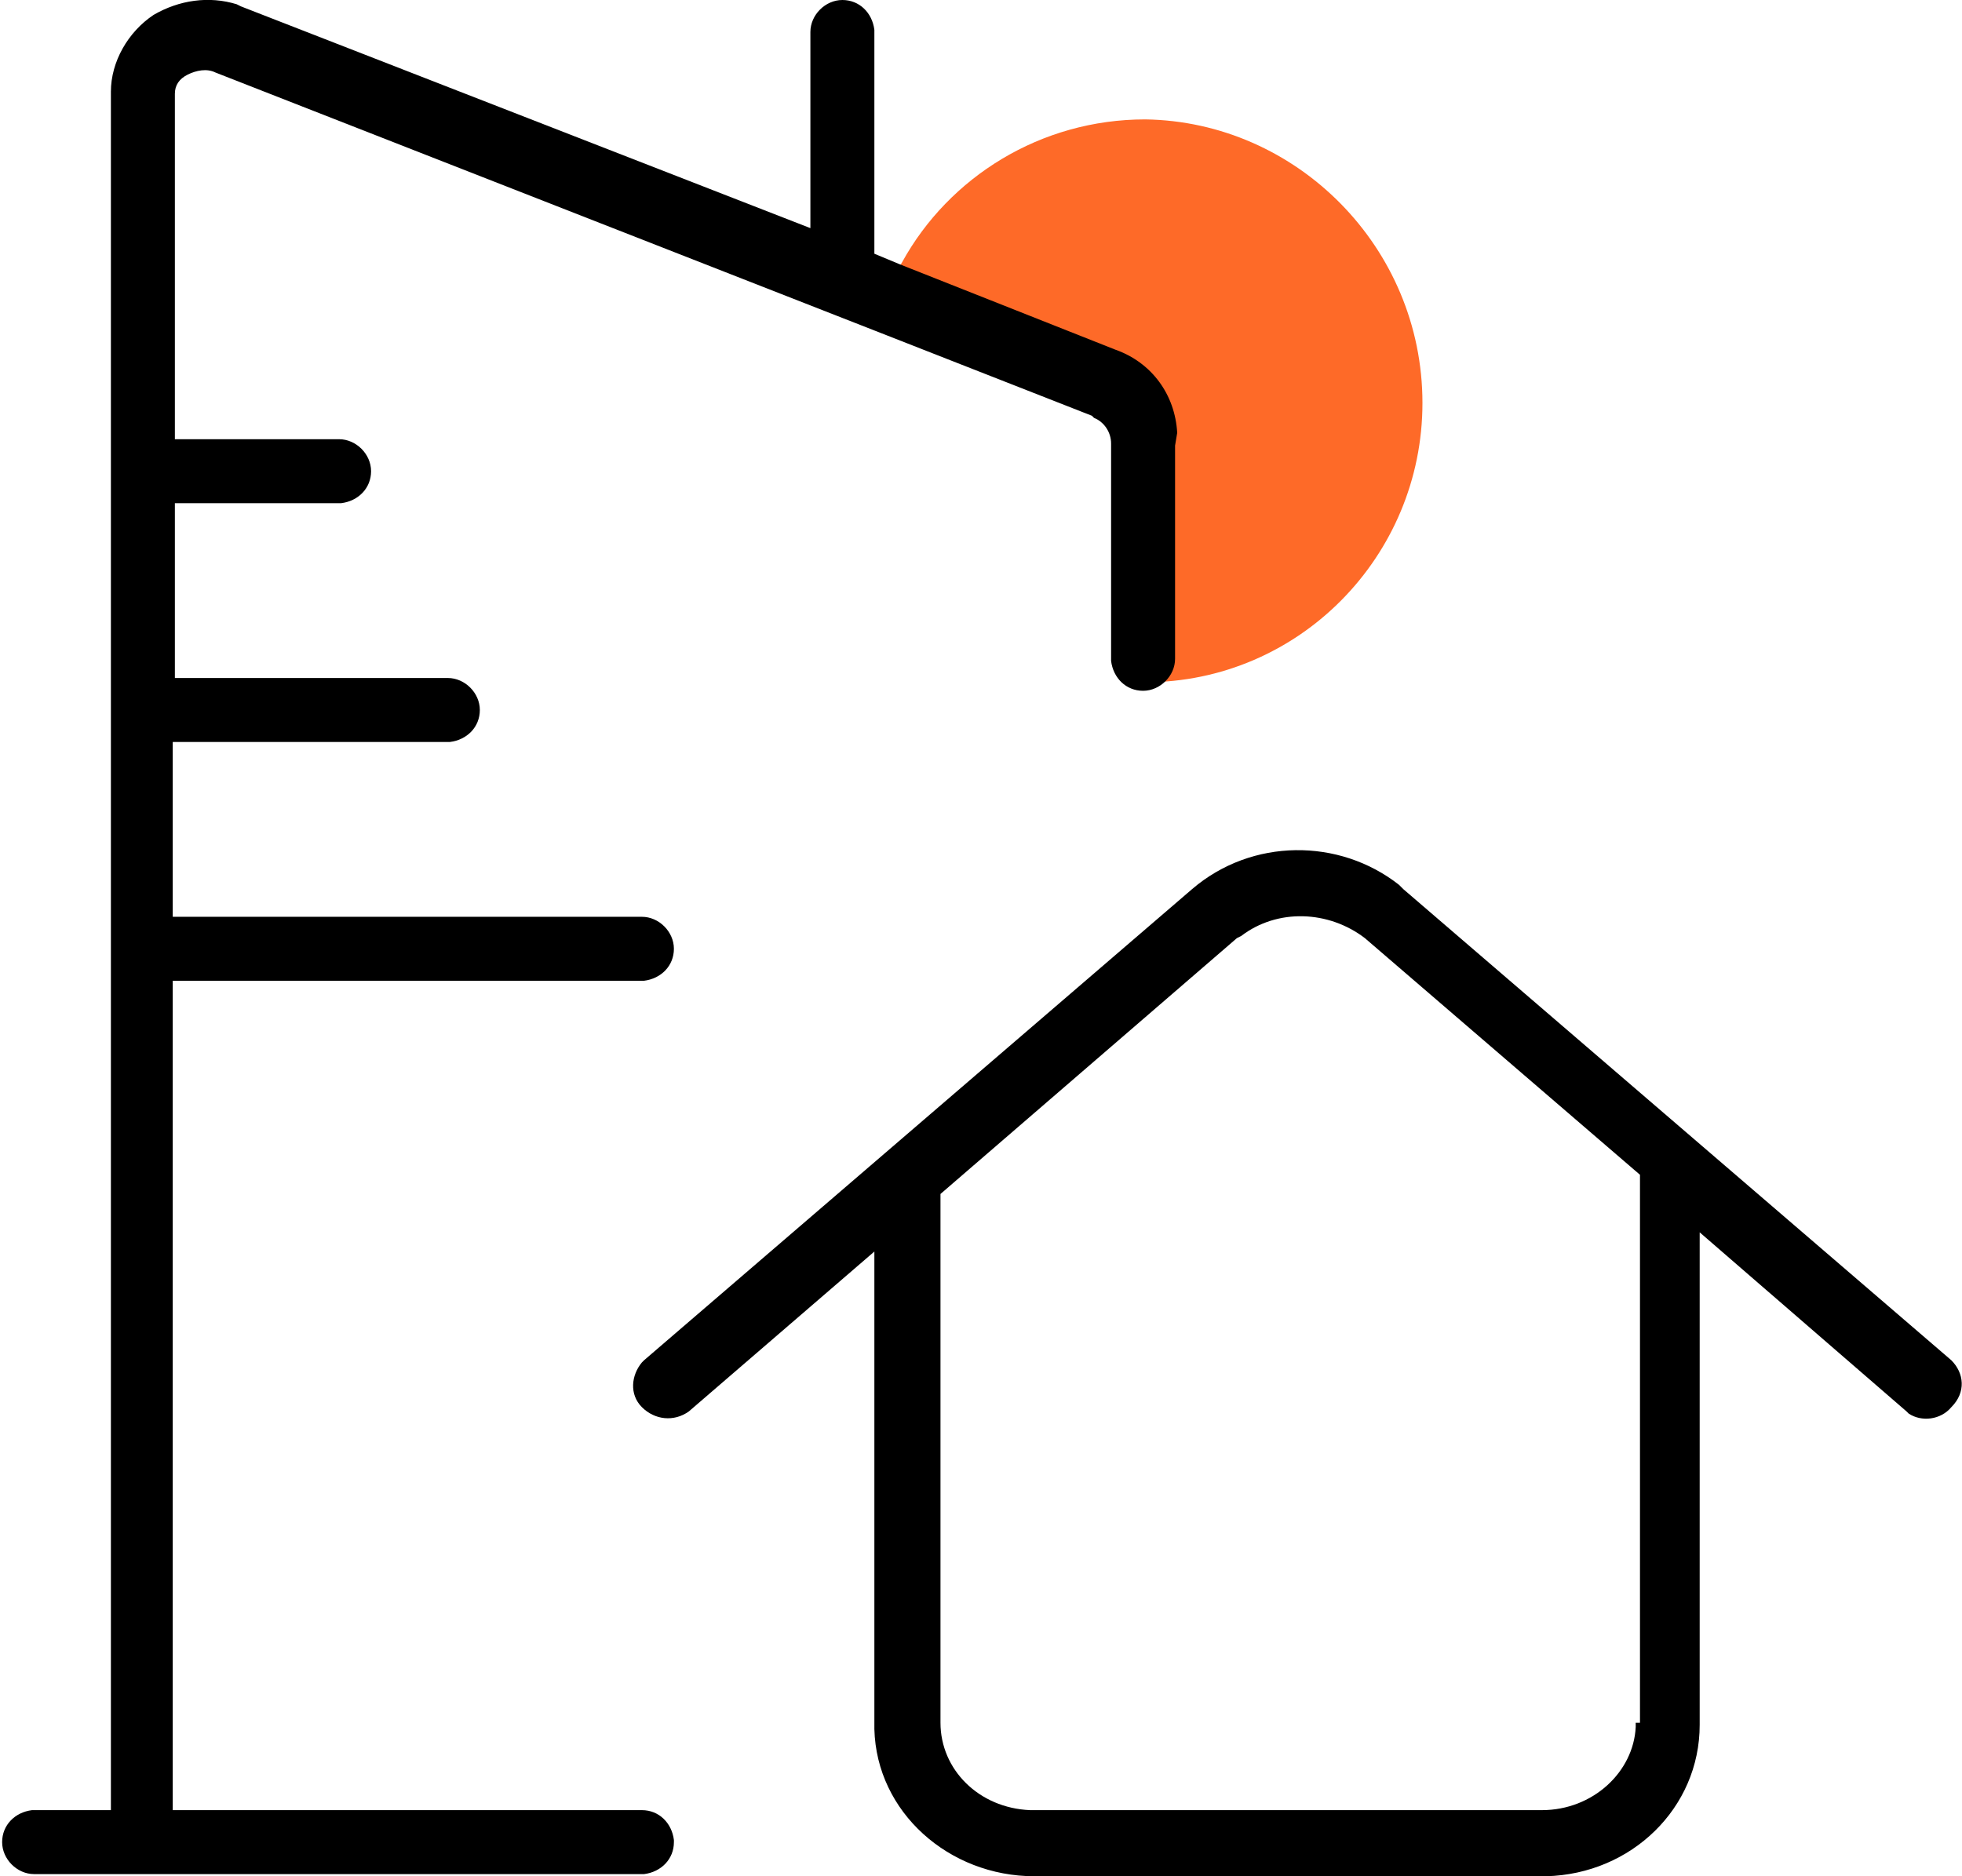 <?xml version="1.0" encoding="utf-8"?>
<!-- Generator: Adobe Illustrator 24.2.1, SVG Export Plug-In . SVG Version: 6.00 Build 0)  -->
<svg version="1.1" id="Calque_1" xmlns="http://www.w3.org/2000/svg" xmlns:xlink="http://www.w3.org/1999/xlink" x="0px" y="0px"
	 viewBox="0 0 92 88" style="enable-background:new 0 0 92 88;" xml:space="preserve">
<style type="text/css">
	.st0{fill:#FE6A28;}
</style>
<path class="st0" d="M66.7,18.9c0,7.2-5.8,13.1-13,13.1h0c0,0,0,0,0,0c-0.8,0-1.4-0.6-1.5-1.4l0-0.8v-9.4c0-0.5-0.3-0.9-0.8-1.2
	l-0.1-0.1l-10.2-4c0.3-1,0.7-2,1.2-2.8c2.2-4,6.5-6.7,11.4-6.7C60.8,5.7,66.7,11.6,66.7,18.9z"/>
<g id="HD---Portefeuilles-_x28_Corpo_x29_">
	<g id="Portefeuille-_x28_Corpo_x29_-_x2014_-Toutes-les-startups-ICONS" transform="translate(-100, -552)">
		<path id="Combined-Shape" d="M191.5,615.8l-25.7-22.1l-0.2-0.2c-2.8-2.2-6.9-2.2-9.7,0.2l-25.7,22.1l-0.1,0.1
			c-0.5,0.6-0.6,1.5,0,2.1c0.6,0.6,1.5,0.7,2.2,0.2l8.7-7.5v22.4c0.1,3.9,3.5,6.9,7.5,6.9h23.8l0.2,0c4-0.1,7.2-3.2,7.2-7.1v-23.1
			l9.7,8.4l0.1,0.1c0.6,0.4,1.5,0.3,2-0.3C192.2,617.3,192.1,616.4,191.5,615.8z M176.7,632.8l0,0.2c-0.1,2.1-2,3.9-4.4,3.9h-23.8
			l-0.2,0c-2.4-0.1-4.2-1.9-4.2-4.1V608l13.9-12l0.2-0.1c1.7-1.3,4.1-1.2,5.8,0.1l12.9,11.1V632.8z M155.2,572.3
			c-0.1-1.8-1.2-3.3-2.9-3.9l-10.1-4l-1.2-0.5v-10.4l0-0.1c-0.1-0.8-0.7-1.4-1.5-1.4c-0.8,0-1.5,0.7-1.5,1.5v9.2l-26.7-10.4
			l-0.2-0.1c-1.3-0.4-2.7-0.2-3.9,0.5c-1.2,0.8-2,2.2-2,3.6v80.6h-3.6l-0.1,0c-0.8,0.1-1.4,0.7-1.4,1.5c0,0.8,0.7,1.5,1.5,1.5h6.1
			l0.1,0h22.3l0.1,0c0.8-0.1,1.4-0.7,1.4-1.5l0-0.1c-0.1-0.8-0.7-1.4-1.5-1.4h-22V598h22l0.1,0c0.8-0.1,1.4-0.7,1.4-1.5
			c0-0.8-0.7-1.5-1.5-1.5h-22v-8.2H121l0.1,0c0.8-0.1,1.4-0.7,1.4-1.5c0-0.8-0.7-1.5-1.5-1.5h-12.8v-8.2h7.7l0.1,0
			c0.8-0.1,1.4-0.7,1.4-1.5c0-0.8-0.7-1.5-1.5-1.5h-7.7v-16.1l0-0.1c0-0.4,0.2-0.7,0.6-0.9c0.4-0.2,0.9-0.3,1.3-0.1l30.9,12.1
			l10.2,4l0.1,0.1c0.5,0.2,0.8,0.7,0.8,1.2v9.4l0,0.8c0.1,0.8,0.7,1.4,1.5,1.4c0,0,0,0,0,0h0c0.8,0,1.5-0.7,1.5-1.5v-10L155.2,572.3
			z"/>
	</g>
</g>
</svg>
